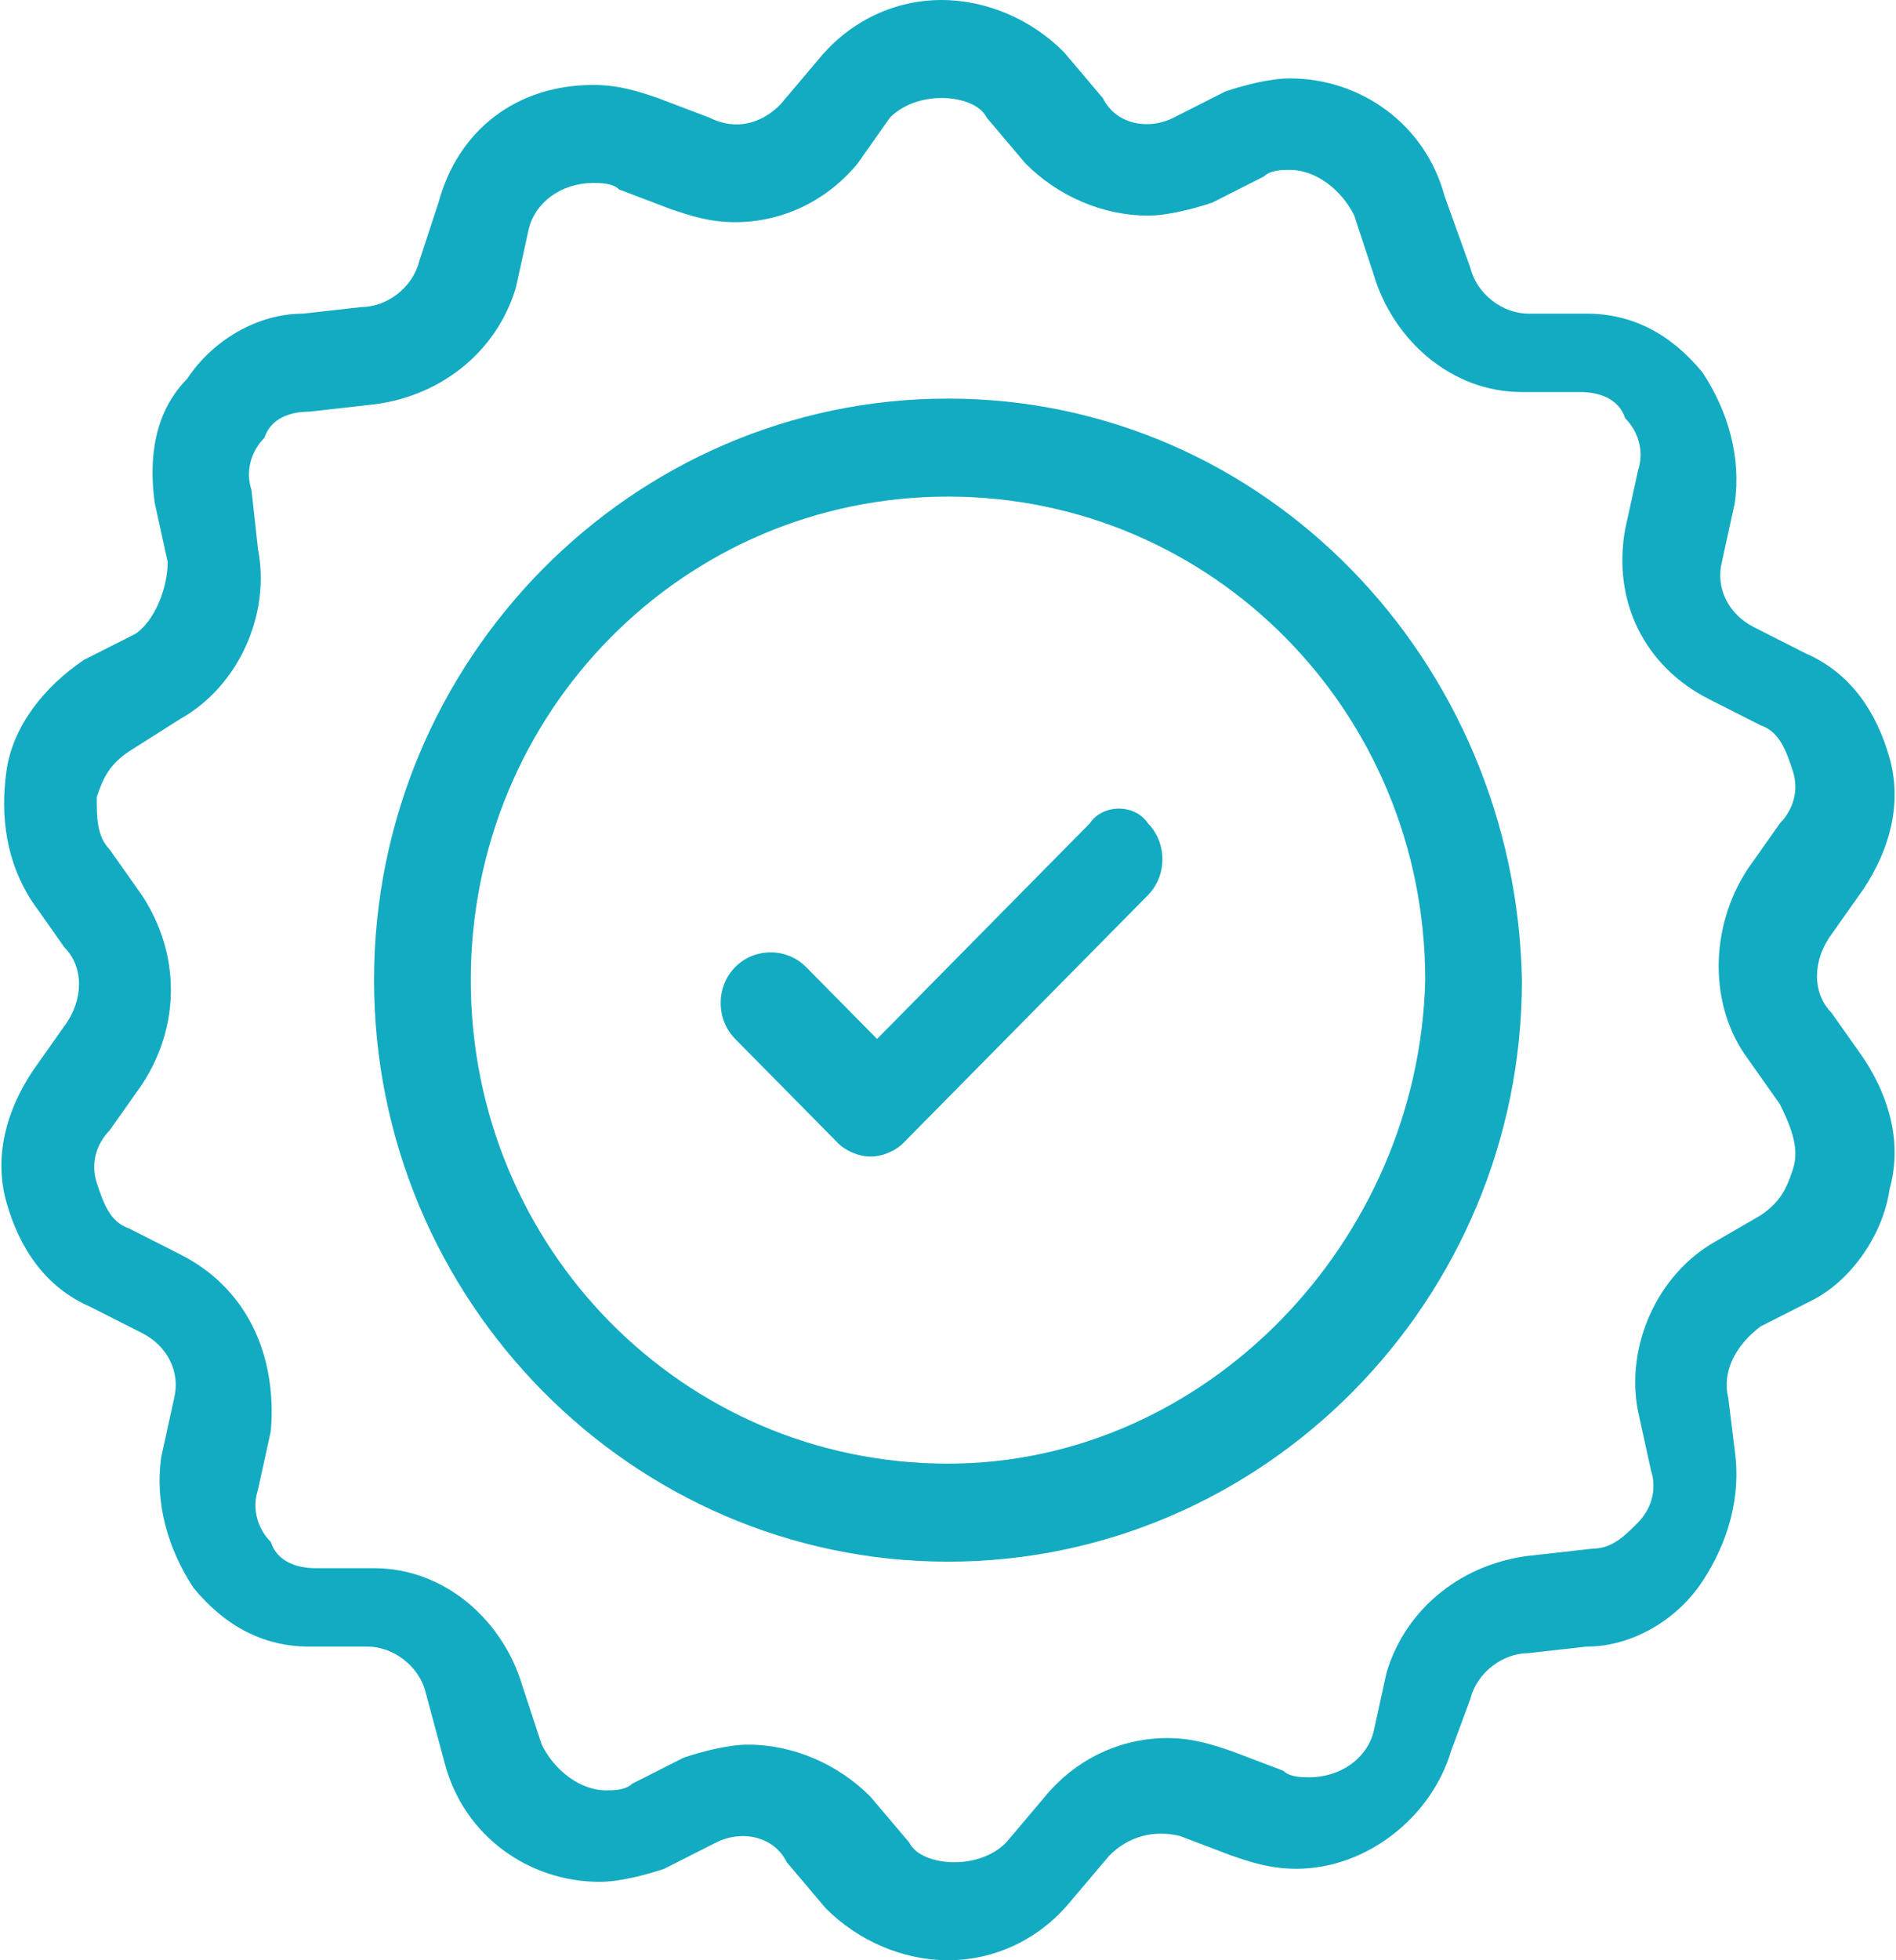 <svg width="60" height="62" viewBox="0 0 60 62" fill="none" xmlns="http://www.w3.org/2000/svg">
<g clip-path="url(#clip0_3_1334)">
<path d="M30 12.607C20 12.607 11.837 20.873 11.837 31C11.837 41.127 20 49.393 30 49.393C40 49.393 48.163 41.127 48.163 31C47.959 20.873 40 12.607 30 12.607ZM30 46.293C21.633 46.293 14.898 39.473 14.898 31C14.898 22.527 21.633 15.707 30 15.707C38.367 15.707 45.102 22.527 45.102 31C44.898 39.267 38.163 46.293 30 46.293Z" fill="#13ABC1"/>
<path d="M58.98 33.48L57.959 32.033C57.347 31.413 57.347 30.38 57.959 29.553L58.98 28.107C59.796 26.867 60.204 25.42 59.796 23.973C59.388 22.527 58.571 21.287 57.143 20.667L55.51 19.84C54.694 19.427 54.286 18.6 54.49 17.773L54.898 15.913C55.102 14.467 54.694 13.02 53.877 11.78C52.857 10.54 51.633 9.92 50.204 9.92H48.367C47.551 9.92 46.735 9.3 46.531 8.473L45.714 6.2C45.102 3.927 43.061 2.48 40.816 2.48C40.204 2.48 39.388 2.687 38.776 2.893L37.143 3.72C36.327 4.133 35.306 3.927 34.898 3.1L33.673 1.653C32.653 0.62 31.224 0 29.796 0C28.367 0 26.939 0.62 25.918 1.86L24.694 3.307C24.082 3.927 23.265 4.133 22.449 3.72L20.816 3.1C20.204 2.893 19.592 2.687 18.776 2.687C16.326 2.687 14.49 4.133 13.877 6.407L13.265 8.267C13.061 9.093 12.245 9.713 11.429 9.713L9.592 9.92C8.163 9.92 6.735 10.747 5.918 11.987C4.898 13.02 4.694 14.467 4.898 15.913L5.306 17.773C5.306 18.6 4.898 19.633 4.286 20.047L2.653 20.873C1.429 21.7 0.408 22.94 0.204 24.387C-1.18949e-05 25.833 0.204 27.28 1.02 28.52L2.041 29.967C2.653 30.587 2.653 31.62 2.041 32.447L1.02 33.893C0.204 35.133 -0.204 36.58 0.204 38.027C0.612 39.473 1.429 40.713 2.857 41.333L4.49 42.16C5.306 42.573 5.714 43.4 5.51 44.227L5.102 46.087C4.898 47.533 5.306 48.98 6.122 50.22C7.143 51.46 8.367 52.08 9.796 52.08H11.633C12.449 52.08 13.265 52.7 13.469 53.527L14.082 55.8C14.694 58.073 16.735 59.52 18.98 59.52C19.592 59.52 20.408 59.313 21.02 59.107L22.653 58.28C23.469 57.867 24.49 58.073 24.898 58.9L26.122 60.347C27.143 61.38 28.571 62 30 62C31.429 62 32.857 61.38 33.877 60.14L35.102 58.693C35.714 58.073 36.531 57.867 37.347 58.073L38.98 58.693C39.592 58.9 40.204 59.107 41.02 59.107C43.265 59.107 45.306 57.453 45.918 55.387L46.531 53.733C46.735 52.907 47.551 52.287 48.367 52.287L50.204 52.08C51.633 52.08 53.061 51.253 53.877 50.013C54.694 48.773 55.102 47.327 54.898 45.88L54.694 44.227C54.49 43.4 54.898 42.573 55.714 41.953L57.347 41.127C58.571 40.507 59.592 39.06 59.796 37.613C60.204 36.167 59.796 34.72 58.98 33.48ZM56.735 36.993C56.531 37.613 56.327 38.027 55.714 38.44L54.286 39.267C52.449 40.3 51.429 42.573 51.837 44.64L52.245 46.5C52.449 47.12 52.245 47.74 51.837 48.153C51.429 48.567 51.02 48.98 50.408 48.98L48.571 49.187C46.327 49.393 44.49 50.84 43.877 52.907L43.469 54.767C43.265 55.593 42.449 56.213 41.429 56.213C41.224 56.213 40.816 56.213 40.612 56.007L38.98 55.387C38.367 55.18 37.755 54.973 36.939 54.973C35.51 54.973 34.082 55.593 33.061 56.833L31.837 58.28C31.429 58.693 30.816 58.9 30.204 58.9C29.592 58.9 28.98 58.693 28.776 58.28L27.551 56.833C26.531 55.8 25.102 55.18 23.674 55.18C23.061 55.18 22.245 55.387 21.633 55.593L20 56.42C19.796 56.627 19.388 56.627 19.184 56.627C18.367 56.627 17.551 56.007 17.143 55.18L16.531 53.32C15.918 51.253 14.082 49.6 11.837 49.6H10C9.388 49.6 8.775 49.393 8.571 48.773C8.163 48.36 7.959 47.74 8.163 47.12L8.571 45.26C8.775 42.78 7.755 40.713 5.714 39.68L4.082 38.853C3.469 38.647 3.265 38.027 3.061 37.407C2.857 36.787 3.061 36.167 3.469 35.753L4.49 34.307C5.714 32.447 5.714 30.173 4.49 28.313L3.469 26.867C3.061 26.453 3.061 25.833 3.061 25.213C3.265 24.593 3.469 24.18 4.082 23.767L5.714 22.733C7.551 21.7 8.571 19.427 8.163 17.36L7.959 15.5C7.755 14.88 7.959 14.26 8.367 13.847C8.571 13.227 9.184 13.02 9.796 13.02L11.633 12.813C13.877 12.607 15.714 11.16 16.326 9.093L16.735 7.233C16.939 6.407 17.755 5.787 18.776 5.787C18.98 5.787 19.388 5.787 19.592 5.993L21.224 6.613C21.837 6.82 22.449 7.027 23.265 7.027C24.694 7.027 26.122 6.407 27.143 5.167L28.163 3.72C28.571 3.307 29.184 3.1 29.796 3.1C30.408 3.1 31.02 3.307 31.224 3.72L32.449 5.167C33.469 6.2 34.898 6.82 36.327 6.82C36.939 6.82 37.755 6.613 38.367 6.407L40 5.58C40.204 5.373 40.612 5.373 40.816 5.373C41.633 5.373 42.449 5.993 42.857 6.82L43.469 8.68C44.082 10.747 45.918 12.4 48.163 12.4H50C50.612 12.4 51.224 12.607 51.429 13.227C51.837 13.64 52.041 14.26 51.837 14.88L51.429 16.74C51.02 19.013 52.041 21.08 54.082 22.113L55.714 22.94C56.327 23.147 56.531 23.767 56.735 24.387C56.939 25.007 56.735 25.627 56.327 26.04L55.306 27.487C54.082 29.347 54.082 31.827 55.306 33.48L56.327 34.927C56.735 35.753 56.939 36.373 56.735 36.993Z" fill="#13ABC1"/>
<path d="M34.489 26.04L27.755 32.86L25.51 30.587C24.898 29.967 23.877 29.967 23.265 30.587C22.653 31.207 22.653 32.24 23.265 32.86L26.53 36.167C26.734 36.373 27.142 36.58 27.551 36.58C27.959 36.58 28.367 36.373 28.571 36.167L36.326 28.314C36.938 27.694 36.938 26.66 36.326 26.04C35.918 25.42 34.898 25.42 34.489 26.04Z" fill="#13ABC1"/>
</g>
<defs>
<clipPath id="clip0_3_1334">
<rect width="60" height="62" fill="white"/>
</clipPath>
</defs>
</svg>

